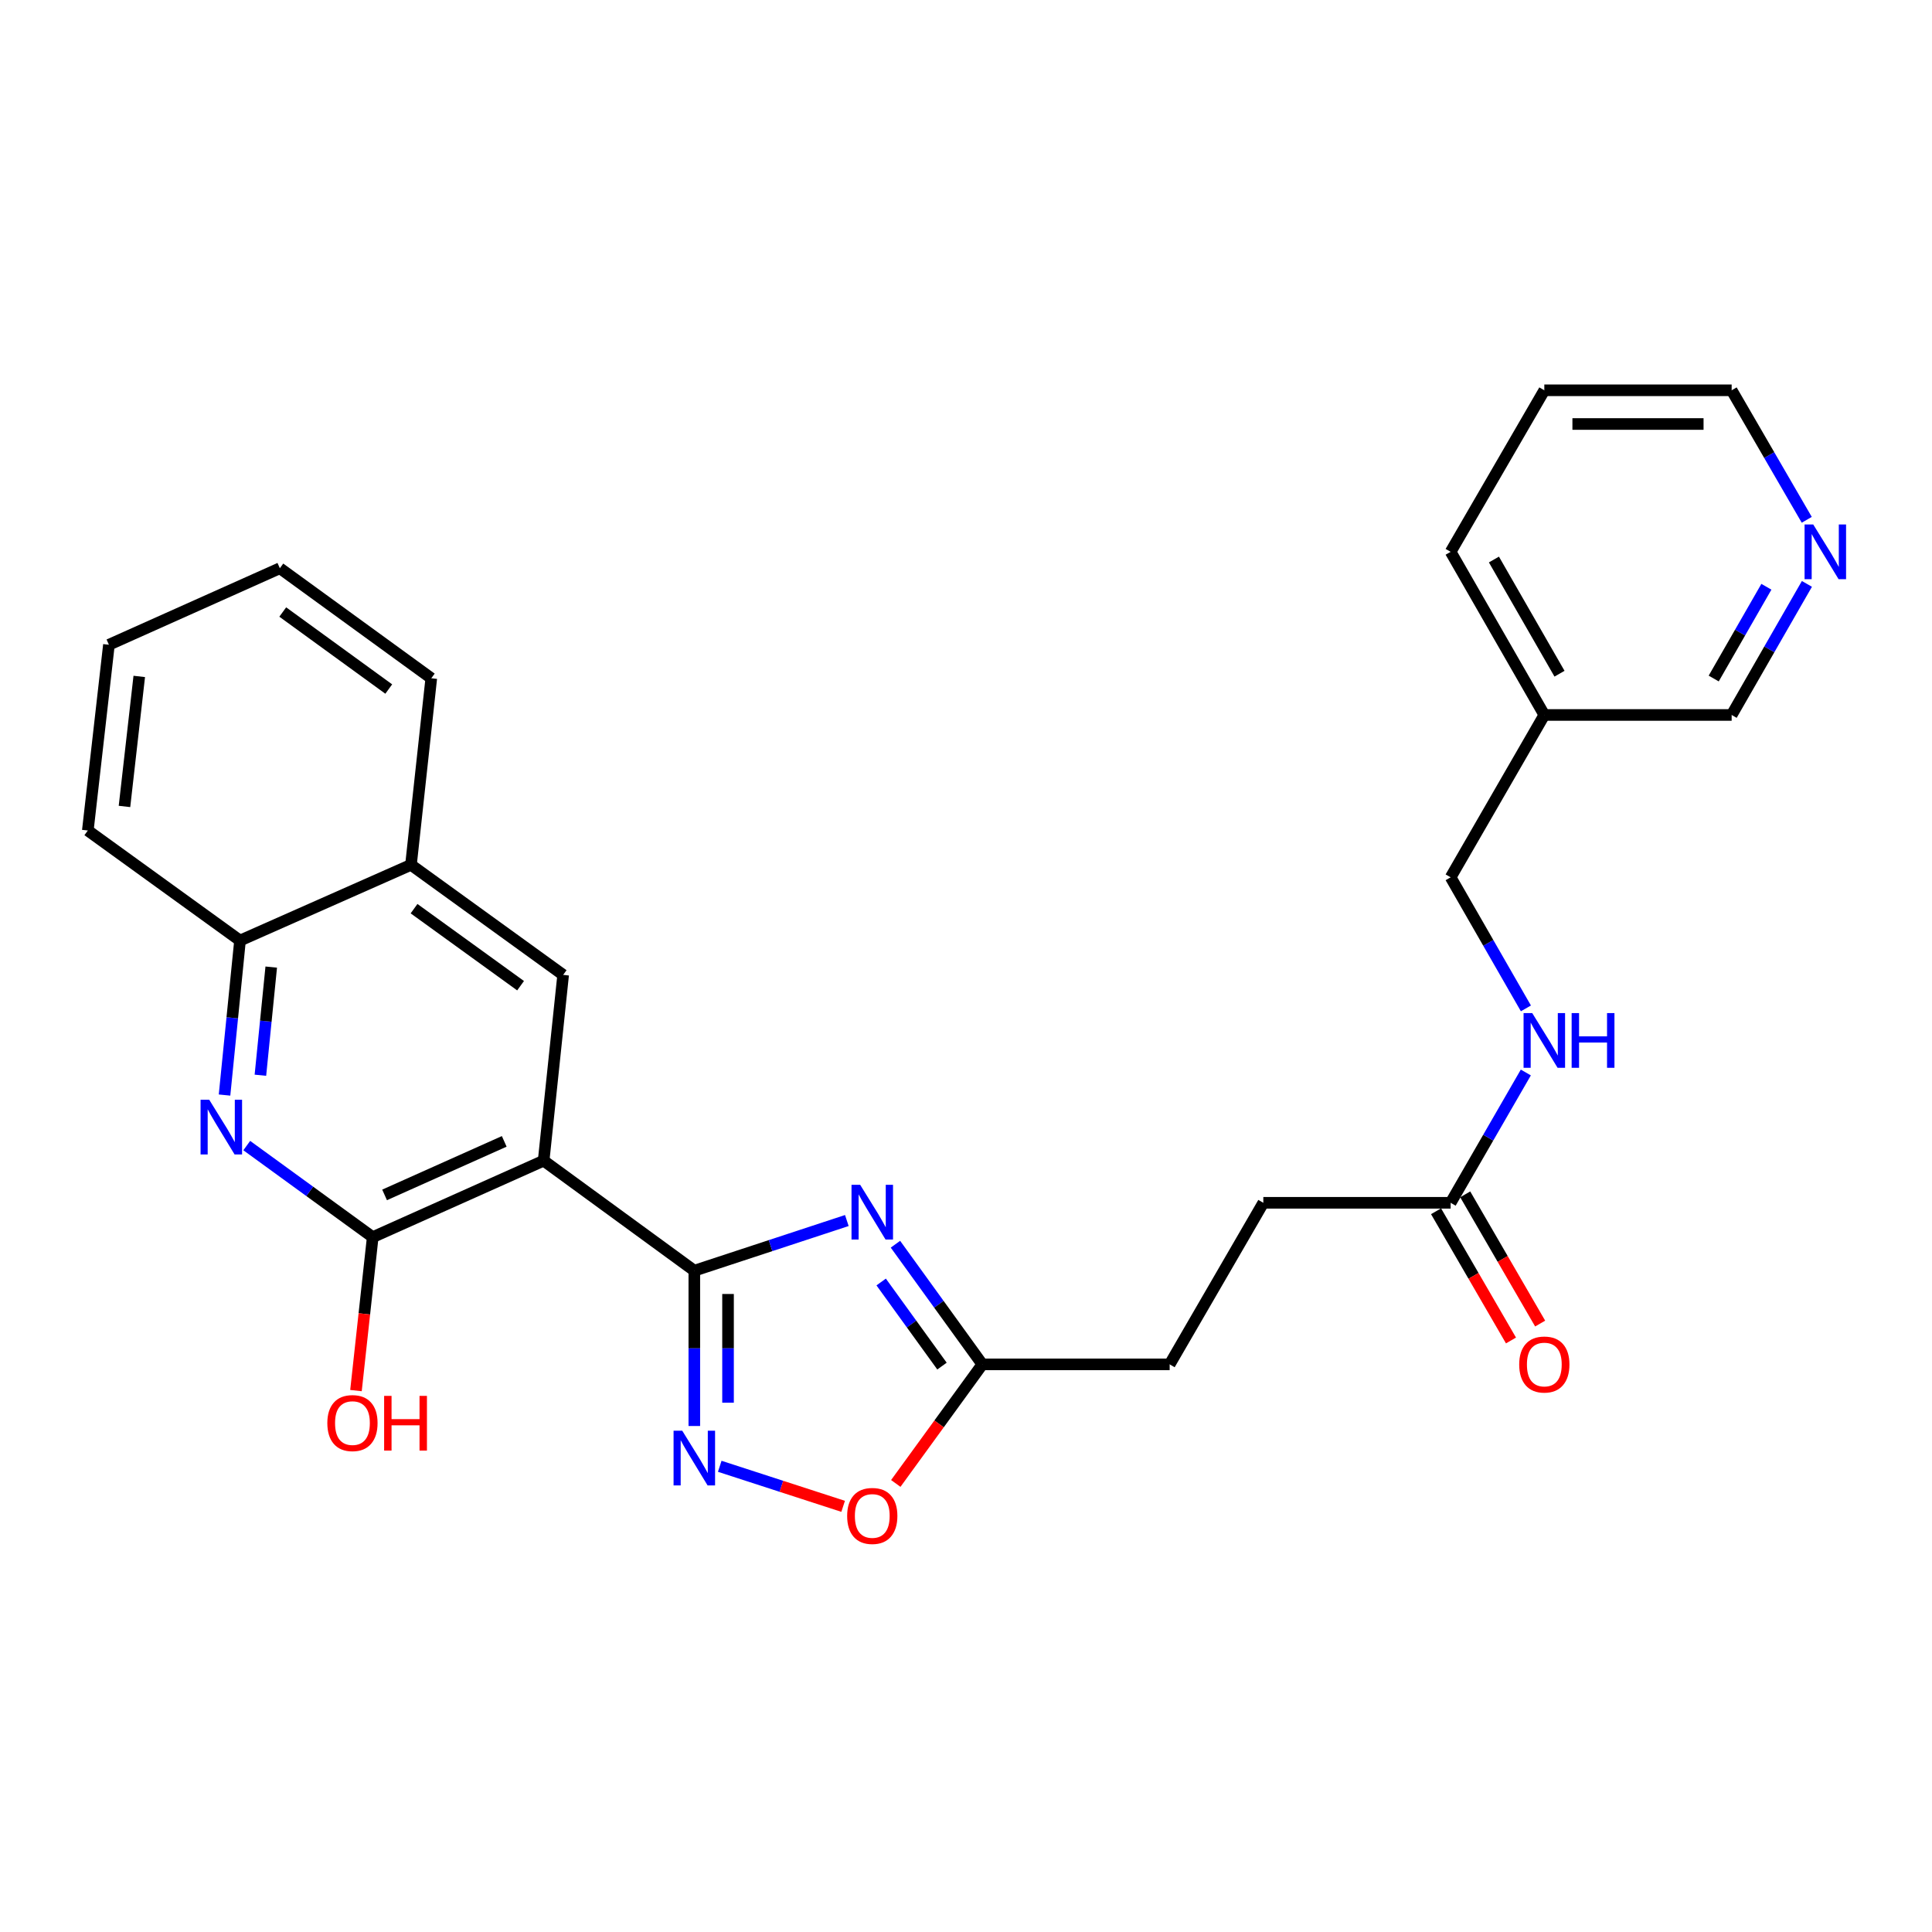 <?xml version='1.0' encoding='iso-8859-1'?>
<svg version='1.1' baseProfile='full'
              xmlns='http://www.w3.org/2000/svg'
                      xmlns:rdkit='http://www.rdkit.org/xml'
                      xmlns:xlink='http://www.w3.org/1999/xlink'
                  xml:space='preserve'
width='1000px' height='1000px' viewBox='0 0 1000 1000'>
<!-- END OF HEADER -->
<rect style='opacity:1.0;fill:#FFFFFF;stroke:none' width='1000' height='1000' x='0' y='0'> </rect>
<path class='bond-0' d='M 359.378,657.708 L 281.387,600.764' style='fill:none;fill-rule:evenodd;stroke:#000000;stroke-width:6px;stroke-linecap:butt;stroke-linejoin:miter;stroke-opacity:1' />
<path class='bond-1' d='M 359.378,657.708 L 398.849,644.726' style='fill:none;fill-rule:evenodd;stroke:#000000;stroke-width:6px;stroke-linecap:butt;stroke-linejoin:miter;stroke-opacity:1' />
<path class='bond-1' d='M 398.849,644.726 L 438.32,631.743' style='fill:none;fill-rule:evenodd;stroke:#0000FF;stroke-width:6px;stroke-linecap:butt;stroke-linejoin:miter;stroke-opacity:1' />
<path class='bond-2' d='M 359.378,657.708 L 359.378,697.903' style='fill:none;fill-rule:evenodd;stroke:#000000;stroke-width:6px;stroke-linecap:butt;stroke-linejoin:miter;stroke-opacity:1' />
<path class='bond-2' d='M 359.378,697.903 L 359.378,738.097' style='fill:none;fill-rule:evenodd;stroke:#0000FF;stroke-width:6px;stroke-linecap:butt;stroke-linejoin:miter;stroke-opacity:1' />
<path class='bond-2' d='M 376.828,669.767 L 376.828,697.903' style='fill:none;fill-rule:evenodd;stroke:#000000;stroke-width:6px;stroke-linecap:butt;stroke-linejoin:miter;stroke-opacity:1' />
<path class='bond-2' d='M 376.828,697.903 L 376.828,726.039' style='fill:none;fill-rule:evenodd;stroke:#0000FF;stroke-width:6px;stroke-linecap:butt;stroke-linejoin:miter;stroke-opacity:1' />
<path class='bond-3' d='M 281.387,600.764 L 192.916,640.346' style='fill:none;fill-rule:evenodd;stroke:#000000;stroke-width:6px;stroke-linecap:butt;stroke-linejoin:miter;stroke-opacity:1' />
<path class='bond-3' d='M 260.99,590.773 L 199.06,618.48' style='fill:none;fill-rule:evenodd;stroke:#000000;stroke-width:6px;stroke-linecap:butt;stroke-linejoin:miter;stroke-opacity:1' />
<path class='bond-5' d='M 281.387,600.764 L 291.488,504.605' style='fill:none;fill-rule:evenodd;stroke:#000000;stroke-width:6px;stroke-linecap:butt;stroke-linejoin:miter;stroke-opacity:1' />
<path class='bond-6' d='M 463.483,644.004 L 485.971,675.097' style='fill:none;fill-rule:evenodd;stroke:#0000FF;stroke-width:6px;stroke-linecap:butt;stroke-linejoin:miter;stroke-opacity:1' />
<path class='bond-6' d='M 485.971,675.097 L 508.458,706.19' style='fill:none;fill-rule:evenodd;stroke:#000000;stroke-width:6px;stroke-linecap:butt;stroke-linejoin:miter;stroke-opacity:1' />
<path class='bond-6' d='M 456.09,663.558 L 471.831,685.323' style='fill:none;fill-rule:evenodd;stroke:#0000FF;stroke-width:6px;stroke-linecap:butt;stroke-linejoin:miter;stroke-opacity:1' />
<path class='bond-6' d='M 471.831,685.323 L 487.572,707.088' style='fill:none;fill-rule:evenodd;stroke:#000000;stroke-width:6px;stroke-linecap:butt;stroke-linejoin:miter;stroke-opacity:1' />
<path class='bond-7' d='M 372.539,758.952 L 404.474,769.315' style='fill:none;fill-rule:evenodd;stroke:#0000FF;stroke-width:6px;stroke-linecap:butt;stroke-linejoin:miter;stroke-opacity:1' />
<path class='bond-7' d='M 404.474,769.315 L 436.409,779.677' style='fill:none;fill-rule:evenodd;stroke:#FF0000;stroke-width:6px;stroke-linecap:butt;stroke-linejoin:miter;stroke-opacity:1' />
<path class='bond-4' d='M 192.916,640.346 L 160.317,616.648' style='fill:none;fill-rule:evenodd;stroke:#000000;stroke-width:6px;stroke-linecap:butt;stroke-linejoin:miter;stroke-opacity:1' />
<path class='bond-4' d='M 160.317,616.648 L 127.718,592.95' style='fill:none;fill-rule:evenodd;stroke:#0000FF;stroke-width:6px;stroke-linecap:butt;stroke-linejoin:miter;stroke-opacity:1' />
<path class='bond-15' d='M 192.916,640.346 L 188.584,680.056' style='fill:none;fill-rule:evenodd;stroke:#000000;stroke-width:6px;stroke-linecap:butt;stroke-linejoin:miter;stroke-opacity:1' />
<path class='bond-15' d='M 188.584,680.056 L 184.252,719.766' style='fill:none;fill-rule:evenodd;stroke:#FF0000;stroke-width:6px;stroke-linecap:butt;stroke-linejoin:miter;stroke-opacity:1' />
<path class='bond-28' d='M 116.218,566.796 L 120.225,526.811' style='fill:none;fill-rule:evenodd;stroke:#0000FF;stroke-width:6px;stroke-linecap:butt;stroke-linejoin:miter;stroke-opacity:1' />
<path class='bond-28' d='M 120.225,526.811 L 124.231,486.826' style='fill:none;fill-rule:evenodd;stroke:#000000;stroke-width:6px;stroke-linecap:butt;stroke-linejoin:miter;stroke-opacity:1' />
<path class='bond-28' d='M 134.783,556.54 L 137.587,528.55' style='fill:none;fill-rule:evenodd;stroke:#0000FF;stroke-width:6px;stroke-linecap:butt;stroke-linejoin:miter;stroke-opacity:1' />
<path class='bond-28' d='M 137.587,528.55 L 140.392,500.561' style='fill:none;fill-rule:evenodd;stroke:#000000;stroke-width:6px;stroke-linecap:butt;stroke-linejoin:miter;stroke-opacity:1' />
<path class='bond-9' d='M 291.488,504.605 L 212.721,447.641' style='fill:none;fill-rule:evenodd;stroke:#000000;stroke-width:6px;stroke-linecap:butt;stroke-linejoin:miter;stroke-opacity:1' />
<path class='bond-9' d='M 269.447,510.2 L 214.311,470.325' style='fill:none;fill-rule:evenodd;stroke:#000000;stroke-width:6px;stroke-linecap:butt;stroke-linejoin:miter;stroke-opacity:1' />
<path class='bond-16' d='M 508.458,706.19 L 605.412,706.19' style='fill:none;fill-rule:evenodd;stroke:#000000;stroke-width:6px;stroke-linecap:butt;stroke-linejoin:miter;stroke-opacity:1' />
<path class='bond-27' d='M 508.458,706.19 L 486.056,737.008' style='fill:none;fill-rule:evenodd;stroke:#000000;stroke-width:6px;stroke-linecap:butt;stroke-linejoin:miter;stroke-opacity:1' />
<path class='bond-27' d='M 486.056,737.008 L 463.654,767.827' style='fill:none;fill-rule:evenodd;stroke:#FF0000;stroke-width:6px;stroke-linecap:butt;stroke-linejoin:miter;stroke-opacity:1' />
<path class='bond-8' d='M 124.231,486.826 L 212.721,447.641' style='fill:none;fill-rule:evenodd;stroke:#000000;stroke-width:6px;stroke-linecap:butt;stroke-linejoin:miter;stroke-opacity:1' />
<path class='bond-21' d='M 124.231,486.826 L 45.455,429.871' style='fill:none;fill-rule:evenodd;stroke:#000000;stroke-width:6px;stroke-linecap:butt;stroke-linejoin:miter;stroke-opacity:1' />
<path class='bond-22' d='M 212.721,447.641 L 223.23,351.075' style='fill:none;fill-rule:evenodd;stroke:#000000;stroke-width:6px;stroke-linecap:butt;stroke-linejoin:miter;stroke-opacity:1' />
<path class='bond-10' d='M 750.847,622.566 L 653.893,622.566' style='fill:none;fill-rule:evenodd;stroke:#000000;stroke-width:6px;stroke-linecap:butt;stroke-linejoin:miter;stroke-opacity:1' />
<path class='bond-11' d='M 750.847,622.566 L 770.307,588.844' style='fill:none;fill-rule:evenodd;stroke:#000000;stroke-width:6px;stroke-linecap:butt;stroke-linejoin:miter;stroke-opacity:1' />
<path class='bond-11' d='M 770.307,588.844 L 789.767,555.121' style='fill:none;fill-rule:evenodd;stroke:#0000FF;stroke-width:6px;stroke-linecap:butt;stroke-linejoin:miter;stroke-opacity:1' />
<path class='bond-13' d='M 743.299,626.943 L 762.692,660.387' style='fill:none;fill-rule:evenodd;stroke:#000000;stroke-width:6px;stroke-linecap:butt;stroke-linejoin:miter;stroke-opacity:1' />
<path class='bond-13' d='M 762.692,660.387 L 782.085,693.83' style='fill:none;fill-rule:evenodd;stroke:#FF0000;stroke-width:6px;stroke-linecap:butt;stroke-linejoin:miter;stroke-opacity:1' />
<path class='bond-13' d='M 758.395,618.189 L 777.788,651.633' style='fill:none;fill-rule:evenodd;stroke:#000000;stroke-width:6px;stroke-linecap:butt;stroke-linejoin:miter;stroke-opacity:1' />
<path class='bond-13' d='M 777.788,651.633 L 797.181,685.077' style='fill:none;fill-rule:evenodd;stroke:#FF0000;stroke-width:6px;stroke-linecap:butt;stroke-linejoin:miter;stroke-opacity:1' />
<path class='bond-17' d='M 789.808,521.941 L 770.328,488.019' style='fill:none;fill-rule:evenodd;stroke:#0000FF;stroke-width:6px;stroke-linecap:butt;stroke-linejoin:miter;stroke-opacity:1' />
<path class='bond-17' d='M 770.328,488.019 L 750.847,454.097' style='fill:none;fill-rule:evenodd;stroke:#000000;stroke-width:6px;stroke-linecap:butt;stroke-linejoin:miter;stroke-opacity:1' />
<path class='bond-12' d='M 935.255,302.222 L 915.778,336.144' style='fill:none;fill-rule:evenodd;stroke:#0000FF;stroke-width:6px;stroke-linecap:butt;stroke-linejoin:miter;stroke-opacity:1' />
<path class='bond-12' d='M 915.778,336.144 L 896.301,370.066' style='fill:none;fill-rule:evenodd;stroke:#000000;stroke-width:6px;stroke-linecap:butt;stroke-linejoin:miter;stroke-opacity:1' />
<path class='bond-12' d='M 914.279,303.71 L 900.645,327.456' style='fill:none;fill-rule:evenodd;stroke:#0000FF;stroke-width:6px;stroke-linecap:butt;stroke-linejoin:miter;stroke-opacity:1' />
<path class='bond-12' d='M 900.645,327.456 L 887.012,351.201' style='fill:none;fill-rule:evenodd;stroke:#000000;stroke-width:6px;stroke-linecap:butt;stroke-linejoin:miter;stroke-opacity:1' />
<path class='bond-30' d='M 935.172,269.052 L 915.736,235.533' style='fill:none;fill-rule:evenodd;stroke:#0000FF;stroke-width:6px;stroke-linecap:butt;stroke-linejoin:miter;stroke-opacity:1' />
<path class='bond-30' d='M 915.736,235.533 L 896.301,202.014' style='fill:none;fill-rule:evenodd;stroke:#000000;stroke-width:6px;stroke-linecap:butt;stroke-linejoin:miter;stroke-opacity:1' />
<path class='bond-14' d='M 799.338,370.066 L 750.847,454.097' style='fill:none;fill-rule:evenodd;stroke:#000000;stroke-width:6px;stroke-linecap:butt;stroke-linejoin:miter;stroke-opacity:1' />
<path class='bond-19' d='M 799.338,370.066 L 896.301,370.066' style='fill:none;fill-rule:evenodd;stroke:#000000;stroke-width:6px;stroke-linecap:butt;stroke-linejoin:miter;stroke-opacity:1' />
<path class='bond-23' d='M 799.338,370.066 L 750.847,285.628' style='fill:none;fill-rule:evenodd;stroke:#000000;stroke-width:6px;stroke-linecap:butt;stroke-linejoin:miter;stroke-opacity:1' />
<path class='bond-23' d='M 807.197,348.711 L 773.253,289.604' style='fill:none;fill-rule:evenodd;stroke:#000000;stroke-width:6px;stroke-linecap:butt;stroke-linejoin:miter;stroke-opacity:1' />
<path class='bond-18' d='M 605.412,706.19 L 653.893,622.566' style='fill:none;fill-rule:evenodd;stroke:#000000;stroke-width:6px;stroke-linecap:butt;stroke-linejoin:miter;stroke-opacity:1' />
<path class='bond-20' d='M 896.301,202.014 L 799.338,202.014' style='fill:none;fill-rule:evenodd;stroke:#000000;stroke-width:6px;stroke-linecap:butt;stroke-linejoin:miter;stroke-opacity:1' />
<path class='bond-20' d='M 881.757,219.464 L 813.883,219.464' style='fill:none;fill-rule:evenodd;stroke:#000000;stroke-width:6px;stroke-linecap:butt;stroke-linejoin:miter;stroke-opacity:1' />
<path class='bond-29' d='M 45.455,429.871 L 56.38,333.722' style='fill:none;fill-rule:evenodd;stroke:#000000;stroke-width:6px;stroke-linecap:butt;stroke-linejoin:miter;stroke-opacity:1' />
<path class='bond-29' d='M 64.432,417.419 L 72.08,350.115' style='fill:none;fill-rule:evenodd;stroke:#000000;stroke-width:6px;stroke-linecap:butt;stroke-linejoin:miter;stroke-opacity:1' />
<path class='bond-26' d='M 223.23,351.075 L 144.851,294.121' style='fill:none;fill-rule:evenodd;stroke:#000000;stroke-width:6px;stroke-linecap:butt;stroke-linejoin:miter;stroke-opacity:1' />
<path class='bond-26' d='M 201.215,356.648 L 146.35,316.78' style='fill:none;fill-rule:evenodd;stroke:#000000;stroke-width:6px;stroke-linecap:butt;stroke-linejoin:miter;stroke-opacity:1' />
<path class='bond-24' d='M 750.847,285.628 L 799.338,202.014' style='fill:none;fill-rule:evenodd;stroke:#000000;stroke-width:6px;stroke-linecap:butt;stroke-linejoin:miter;stroke-opacity:1' />
<path class='bond-25' d='M 56.38,333.722 L 144.851,294.121' style='fill:none;fill-rule:evenodd;stroke:#000000;stroke-width:6px;stroke-linecap:butt;stroke-linejoin:miter;stroke-opacity:1' />
<path  class='atom-2' d='M 445.224 613.253
L 454.504 628.253
Q 455.424 629.733, 456.904 632.413
Q 458.384 635.093, 458.464 635.253
L 458.464 613.253
L 462.224 613.253
L 462.224 641.573
L 458.344 641.573
L 448.384 625.173
Q 447.224 623.253, 445.984 621.053
Q 444.784 618.853, 444.424 618.173
L 444.424 641.573
L 440.744 641.573
L 440.744 613.253
L 445.224 613.253
' fill='#0000FF'/>
<path  class='atom-3' d='M 353.118 740.521
L 362.398 755.521
Q 363.318 757.001, 364.798 759.681
Q 366.278 762.361, 366.358 762.521
L 366.358 740.521
L 370.118 740.521
L 370.118 768.841
L 366.238 768.841
L 356.278 752.441
Q 355.118 750.521, 353.878 748.321
Q 352.678 746.121, 352.318 745.441
L 352.318 768.841
L 348.638 768.841
L 348.638 740.521
L 353.118 740.521
' fill='#0000FF'/>
<path  class='atom-5' d='M 108.296 569.222
L 117.576 584.222
Q 118.496 585.702, 119.976 588.382
Q 121.456 591.062, 121.536 591.222
L 121.536 569.222
L 125.296 569.222
L 125.296 597.542
L 121.416 597.542
L 111.456 581.142
Q 110.296 579.222, 109.056 577.022
Q 107.856 574.822, 107.496 574.142
L 107.496 597.542
L 103.816 597.542
L 103.816 569.222
L 108.296 569.222
' fill='#0000FF'/>
<path  class='atom-8' d='M 438.484 784.649
Q 438.484 777.849, 441.844 774.049
Q 445.204 770.249, 451.484 770.249
Q 457.764 770.249, 461.124 774.049
Q 464.484 777.849, 464.484 784.649
Q 464.484 791.529, 461.084 795.449
Q 457.684 799.329, 451.484 799.329
Q 445.244 799.329, 441.844 795.449
Q 438.484 791.569, 438.484 784.649
M 451.484 796.129
Q 455.804 796.129, 458.124 793.249
Q 460.484 790.329, 460.484 784.649
Q 460.484 779.089, 458.124 776.289
Q 455.804 773.449, 451.484 773.449
Q 447.164 773.449, 444.804 776.249
Q 442.484 779.049, 442.484 784.649
Q 442.484 790.369, 444.804 793.249
Q 447.164 796.129, 451.484 796.129
' fill='#FF0000'/>
<path  class='atom-12' d='M 793.078 524.375
L 802.358 539.375
Q 803.278 540.855, 804.758 543.535
Q 806.238 546.215, 806.318 546.375
L 806.318 524.375
L 810.078 524.375
L 810.078 552.695
L 806.198 552.695
L 796.238 536.295
Q 795.078 534.375, 793.838 532.175
Q 792.638 529.975, 792.278 529.295
L 792.278 552.695
L 788.598 552.695
L 788.598 524.375
L 793.078 524.375
' fill='#0000FF'/>
<path  class='atom-12' d='M 813.478 524.375
L 817.318 524.375
L 817.318 536.415
L 831.798 536.415
L 831.798 524.375
L 835.638 524.375
L 835.638 552.695
L 831.798 552.695
L 831.798 539.615
L 817.318 539.615
L 817.318 552.695
L 813.478 552.695
L 813.478 524.375
' fill='#0000FF'/>
<path  class='atom-13' d='M 938.523 271.468
L 947.803 286.468
Q 948.723 287.948, 950.203 290.628
Q 951.683 293.308, 951.763 293.468
L 951.763 271.468
L 955.523 271.468
L 955.523 299.788
L 951.643 299.788
L 941.683 283.388
Q 940.523 281.468, 939.283 279.268
Q 938.083 277.068, 937.723 276.388
L 937.723 299.788
L 934.043 299.788
L 934.043 271.468
L 938.523 271.468
' fill='#0000FF'/>
<path  class='atom-14' d='M 786.338 706.27
Q 786.338 699.47, 789.698 695.67
Q 793.058 691.87, 799.338 691.87
Q 805.618 691.87, 808.978 695.67
Q 812.338 699.47, 812.338 706.27
Q 812.338 713.15, 808.938 717.07
Q 805.538 720.95, 799.338 720.95
Q 793.098 720.95, 789.698 717.07
Q 786.338 713.19, 786.338 706.27
M 799.338 717.75
Q 803.658 717.75, 805.978 714.87
Q 808.338 711.95, 808.338 706.27
Q 808.338 700.71, 805.978 697.91
Q 803.658 695.07, 799.338 695.07
Q 795.018 695.07, 792.658 697.87
Q 790.338 700.67, 790.338 706.27
Q 790.338 711.99, 792.658 714.87
Q 795.018 717.75, 799.338 717.75
' fill='#FF0000'/>
<path  class='atom-16' d='M 169.426 736.584
Q 169.426 729.784, 172.786 725.984
Q 176.146 722.184, 182.426 722.184
Q 188.706 722.184, 192.066 725.984
Q 195.426 729.784, 195.426 736.584
Q 195.426 743.464, 192.026 747.384
Q 188.626 751.264, 182.426 751.264
Q 176.186 751.264, 172.786 747.384
Q 169.426 743.504, 169.426 736.584
M 182.426 748.064
Q 186.746 748.064, 189.066 745.184
Q 191.426 742.264, 191.426 736.584
Q 191.426 731.024, 189.066 728.224
Q 186.746 725.384, 182.426 725.384
Q 178.106 725.384, 175.746 728.184
Q 173.426 730.984, 173.426 736.584
Q 173.426 742.304, 175.746 745.184
Q 178.106 748.064, 182.426 748.064
' fill='#FF0000'/>
<path  class='atom-16' d='M 198.826 722.504
L 202.666 722.504
L 202.666 734.544
L 217.146 734.544
L 217.146 722.504
L 220.986 722.504
L 220.986 750.824
L 217.146 750.824
L 217.146 737.744
L 202.666 737.744
L 202.666 750.824
L 198.826 750.824
L 198.826 722.504
' fill='#FF0000'/>
</svg>
